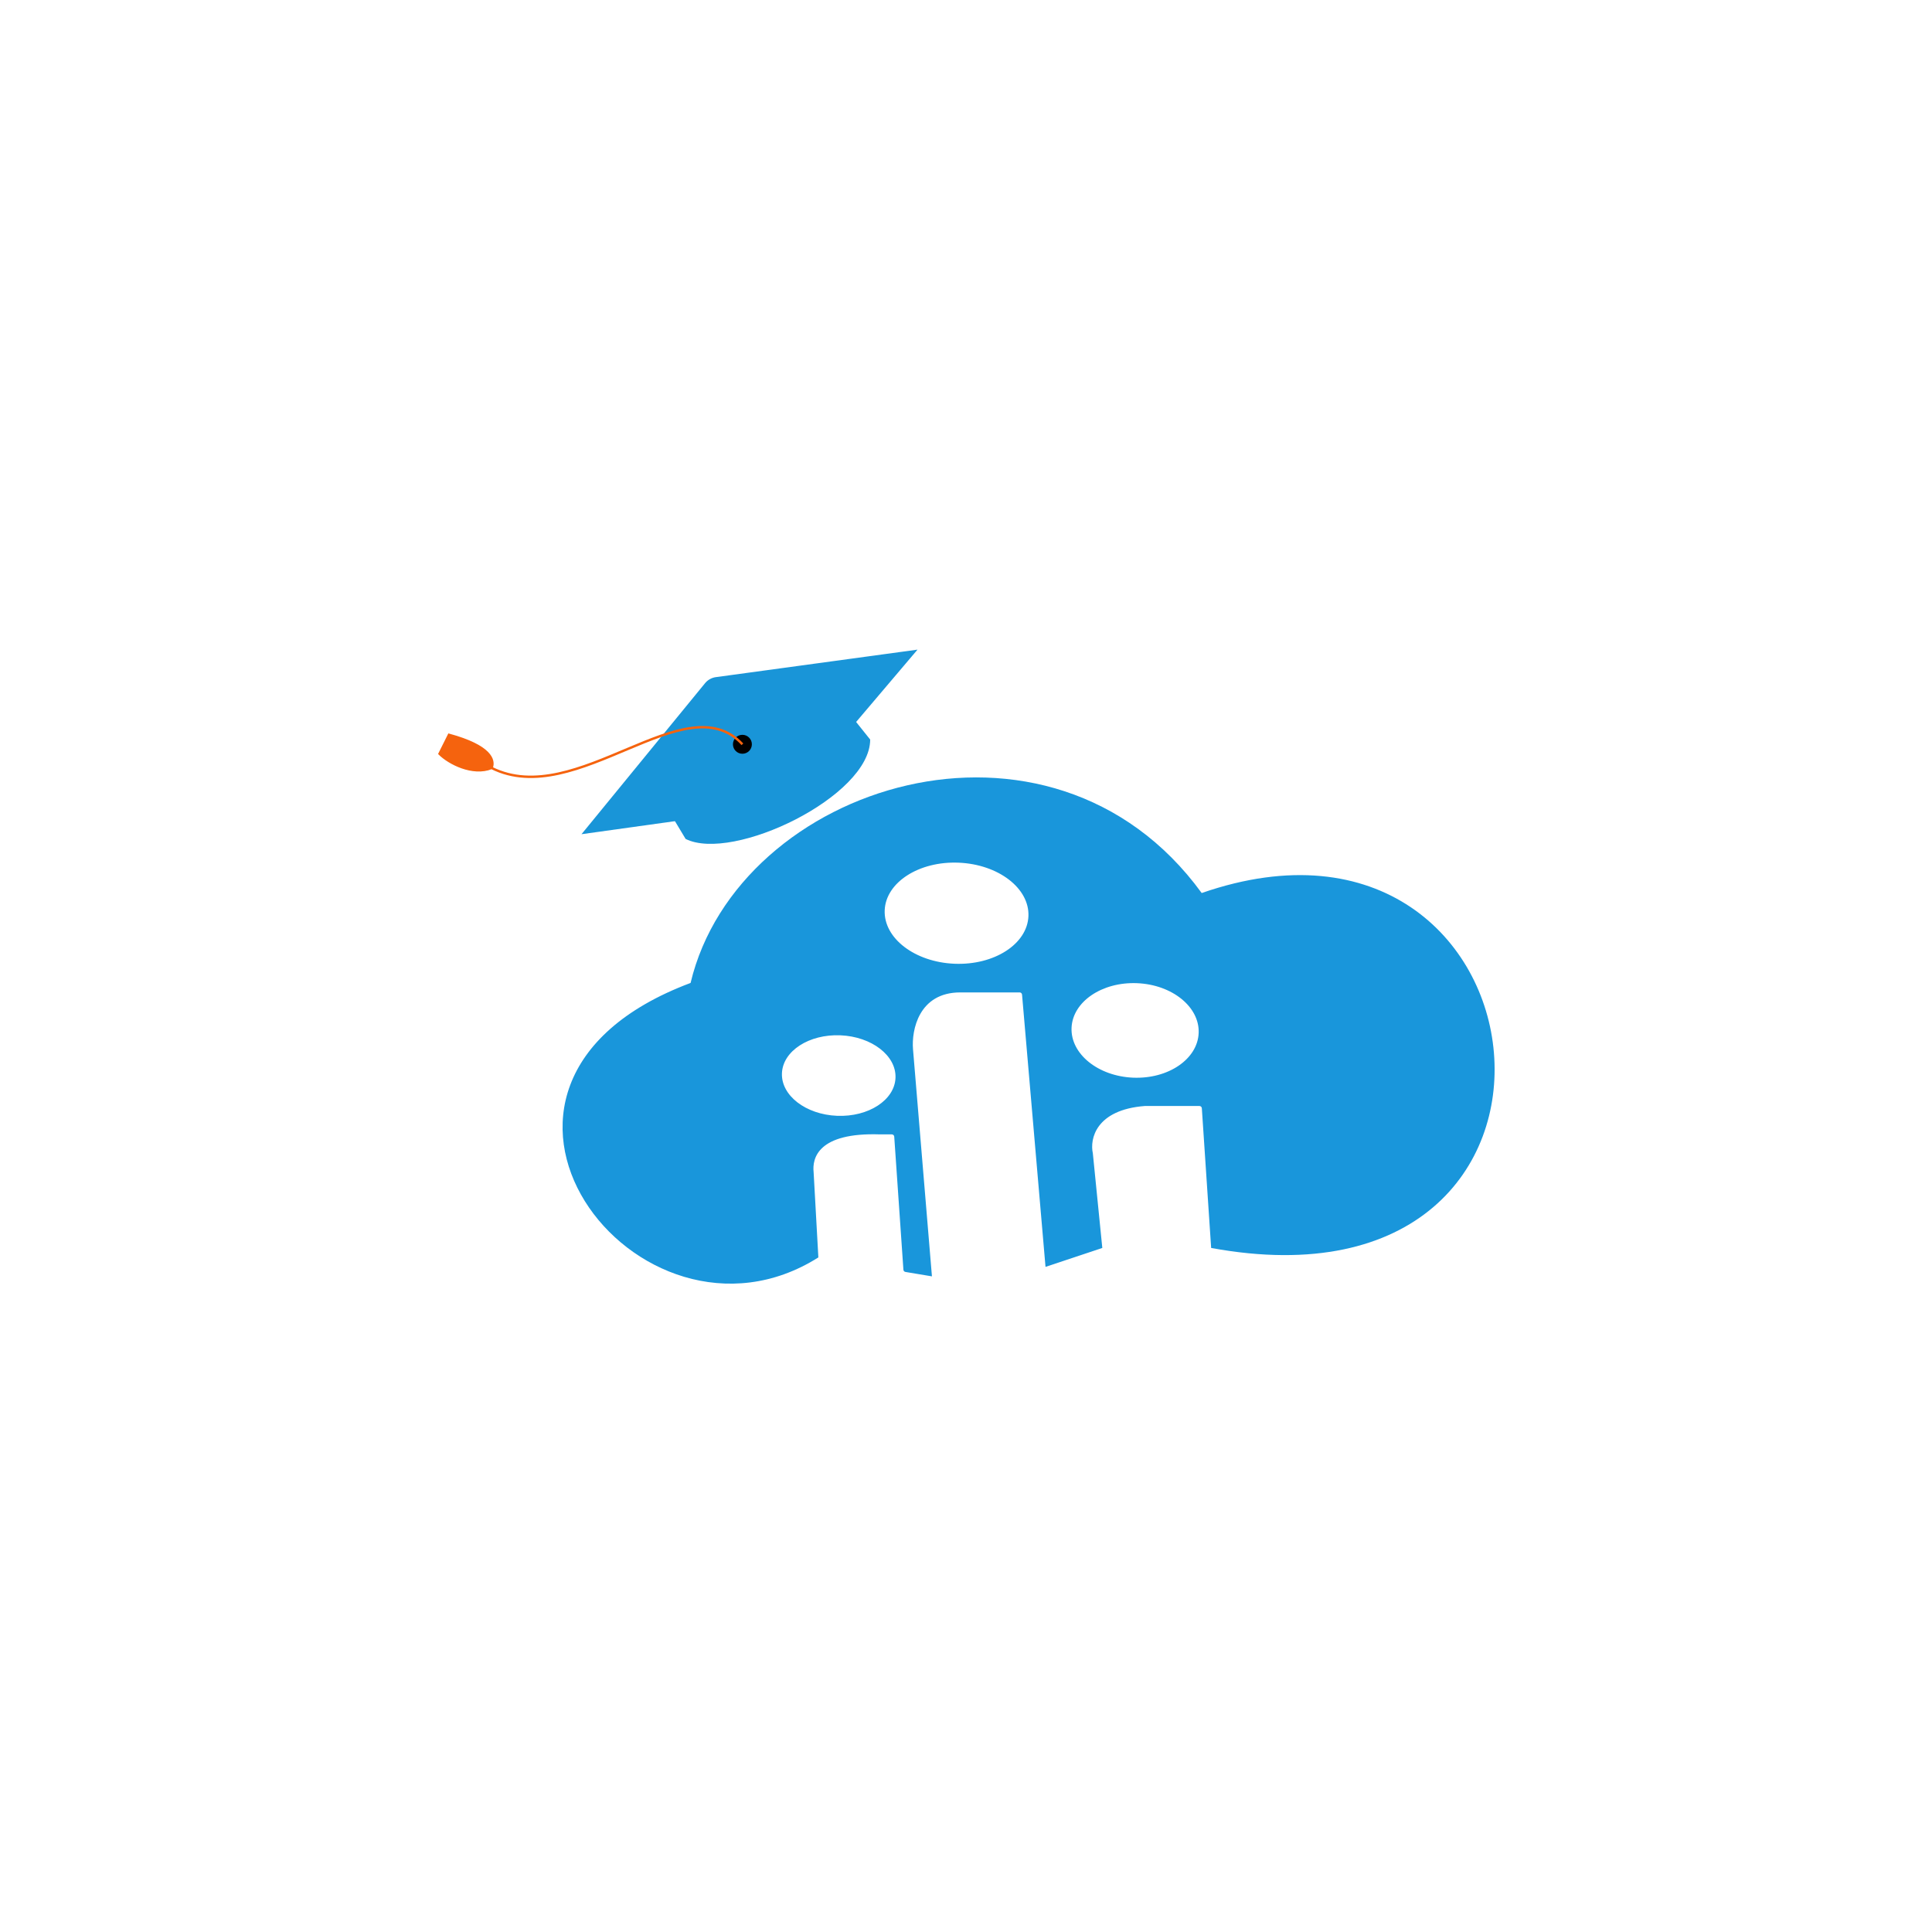 <svg width="800" height="800" viewBox="0 0 800 800" fill="none" xmlns="http://www.w3.org/2000/svg">
<path d="M283.899 347.385L278.021 337.587L276.061 333.667L352.486 296.435L360.324 306.233C360.324 329.748 303.495 357.183 283.899 347.385Z" fill="#1995D8"/>
<path d="M322.407 334.036L240.787 345.425L291.953 282.889C293.073 281.519 294.671 280.625 296.424 280.386L379.919 269L326.777 331.632C325.665 332.943 324.109 333.798 322.407 334.036Z" fill="#1995D8"/>
<path fill-rule="evenodd" clip-rule="evenodd" d="M338.865 520.673C264.4 567.704 173.082 449.343 285.955 407.016C305.551 324.713 434.886 283.561 497.593 369.783C644.564 318.834 671.999 548.108 501.512 516.754L497.655 458.9C497.62 458.374 497.184 457.966 496.658 457.966H474.078C453.698 459.534 451.216 471.683 452.522 477.562L456.441 516.754L432.926 524.593L423.207 411.85C423.162 411.333 422.734 410.935 422.215 410.935H397.653C380.409 410.935 377.404 426.612 378.057 434.451L385.895 528.512L374.917 526.682C374.46 526.606 374.115 526.226 374.083 525.765L370.283 470.655C370.247 470.131 369.811 469.724 369.285 469.724H364.34C338.768 468.88 336.252 479.522 336.905 485.401L338.865 520.673ZM395.231 399.068C411.667 399.745 425.376 390.925 425.852 379.368C426.328 367.812 413.39 357.895 396.954 357.218C380.518 356.541 366.809 365.361 366.333 376.918C365.857 388.474 378.795 398.391 395.231 399.068ZM370.808 446.333C370.429 455.539 359.595 462.568 346.61 462.034C333.625 461.499 323.406 453.603 323.785 444.397C324.164 435.191 334.998 428.162 347.983 428.697C360.968 429.231 371.187 437.128 370.808 446.333ZM469.218 446.241C483.753 446.839 495.897 438.566 496.341 427.762C496.786 416.957 485.364 407.713 470.829 407.115C456.294 406.516 444.151 414.79 443.706 425.594C443.261 436.399 454.683 445.643 469.218 446.241Z" fill="#1996DB"/>
<circle cx="307.414" cy="308.192" r="3.919" fill="black"/>
<path d="M203.556 317.991C195.717 321.126 185.919 316.031 182 312.112L185.919 304.273C203.164 308.976 204.862 314.725 203.556 317.991Z" fill="#F5630E"/>
<path d="M203.556 317.991C195.717 321.126 185.919 316.031 182 312.112L185.919 304.273C203.164 308.976 204.862 314.725 203.556 317.991ZM203.556 317.991C238.829 335.627 283.9 282.717 307.415 308.192" stroke="#F5630E"/>
</svg>
